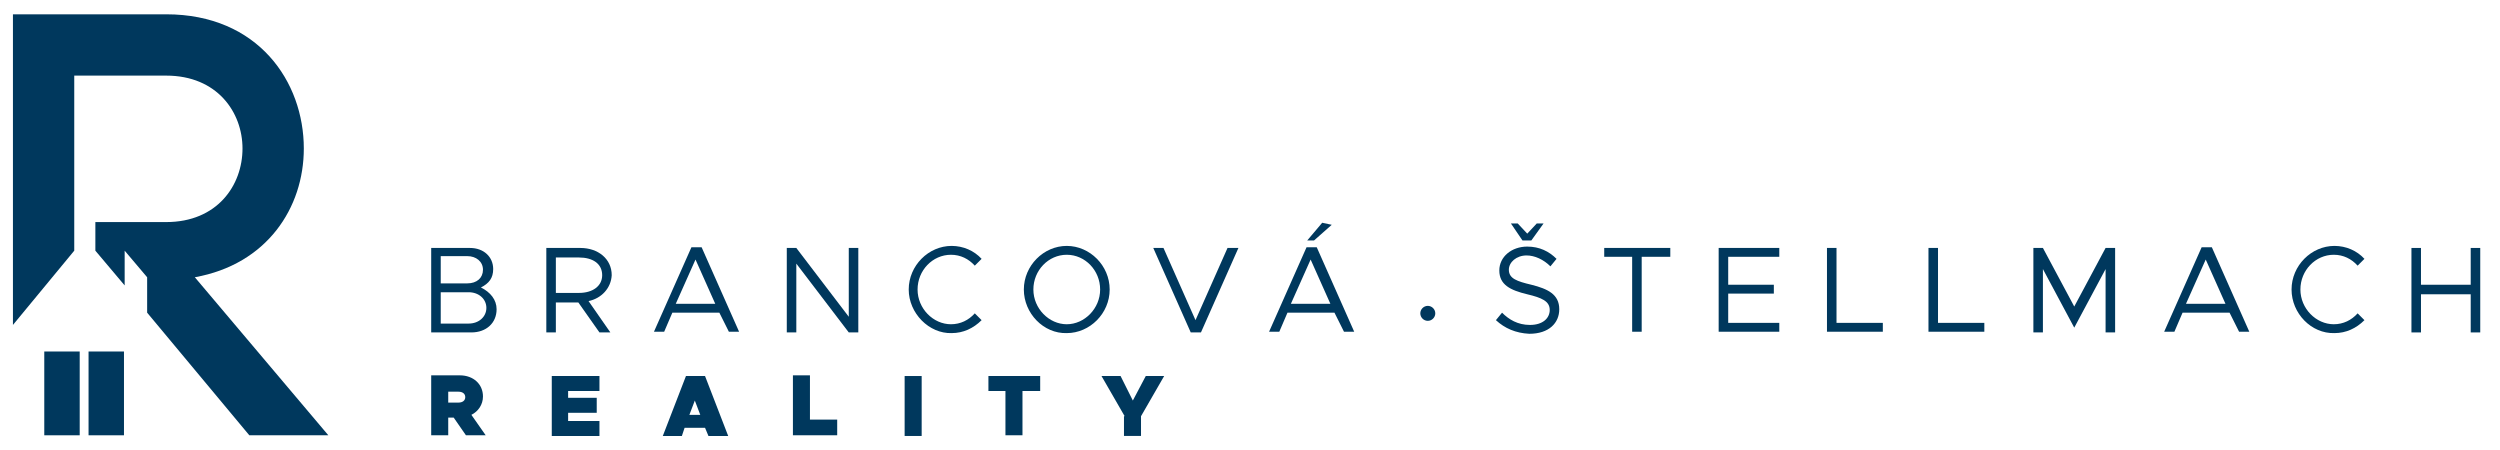 <?xml version="1.0" encoding="utf-8"?>
<!-- Generator: Adobe Illustrator 21.0.0, SVG Export Plug-In . SVG Version: 6.00 Build 0)  -->
<svg version="1.1" id="Layer_1" xmlns="http://www.w3.org/2000/svg" xmlns:xlink="http://www.w3.org/1999/xlink" x="0px" y="0px"
	 viewBox="0 0 367 66" enable-background="new 0 0 367 66" xml:space="preserve">
<g>
	<g>
		<path fill="#00385D" d="M68.4,63.9l-1.8-2.6h-0.8v2.6h-2.5v-8.8h4.2c2,0,3.4,1.3,3.4,3.1c0,1.2-0.7,2.2-1.7,2.7l2.1,3H68.4z
			 M65.8,59.1h1.5c0.6,0,1-0.3,1-0.8c0-0.5-0.4-0.8-1-0.8h-1.5V59.1z"/>
		<path fill="#00385D" d="M83.4,57.4v1h4.2v2.2h-4.2v1.2H88v2.2h-7v-8.8h7v2.2H83.4z"/>
		<path fill="#00385D" d="M103.5,62.8h-3l-0.4,1.2h-2.8l3.4-8.8h2.8l3.4,8.8H104L103.5,62.8z M102.8,60.9l-0.8-2.1l-0.8,2.1H102.8z"
			/>
		<path fill="#00385D" d="M122.9,61.7v2.2h-6.5v-8.8h2.5v6.5H122.9z"/>
		<path fill="#00385D" d="M132.8,55.2h2.5v8.8h-2.5V55.2z"/>
		<path fill="#00385D" d="M147.7,57.4h-2.6v-2.2h7.6v2.2h-2.6v6.5h-2.5V57.4z"/>
		<path fill="#00385D" d="M165.1,61.1l-3.4-5.9h2.8l1.8,3.6l1.9-3.6h2.7l-3.4,5.9v2.9h-2.5V61.1z"/>
	</g>
	<g>
		<path fill="#00385D" d="M28.6,40.7c10.6-1.9,16-10.2,16-18.9c0-9.8-6.7-19.7-20.2-19.7H1.9v45.6l9-10.9V11.1h13.5
			c7.5,0,11.2,5.4,11.2,10.7c0,5.4-3.7,10.8-11.2,10.8H14v4.2l4.3,5.1v-5.1l3.3,3.9v5.2l15,18h11.6L28.6,40.7z"/>
		<rect x="13" y="51.6" fill="#00385D" width="5.2" height="12.3"/>
		<rect x="6.5" y="51.6" fill="#00385D" width="5.2" height="12.3"/>
	</g>
	<g>
		<path fill="#00385D" d="M63.3,36.4H69c2,0,3.4,1.3,3.4,3.1c0,1.3-0.6,2.1-1.8,2.7c1.4,0.7,2.3,1.8,2.3,3.2c0,2-1.5,3.4-3.7,3.4
			h-5.9V36.4z M68.6,41.6c1.4,0,2.3-0.8,2.3-2s-1-2-2.3-2h-3.9v4H68.6z M68.8,47.5c1.5,0,2.6-1,2.6-2.3c0-1.3-1.1-2.3-2.6-2.3h-4.1
			v4.6H68.8z"/>
		<path fill="#00385D" d="M86.4,44.2l3.2,4.6H88l-3.1-4.4h-3.3v4.4h-1.4V36.4h5c2.6,0,4.6,1.6,4.6,4C89.7,42.3,88.3,43.8,86.4,44.2z
			 M81.6,43h3.4c2,0,3.4-1,3.4-2.6c0-1.7-1.4-2.6-3.4-2.6h-3.4V43z"/>
		<path fill="#00385D" d="M105.6,45.9h-6.9l-1.2,2.8h-1.5l5.5-12.4h1.5l5.5,12.4h-1.5L105.6,45.9z M105,44.6l-2.9-6.5l-2.9,6.5H105z
			"/>
		<path fill="#00385D" d="M115.5,36.4h1.4l7.7,10.1V36.4h1.4v12.4h-1.4l-7.7-10.1v10.1h-1.4V36.4z"/>
		<path fill="#00385D" d="M133.4,42.5c0-3.5,2.9-6.4,6.3-6.4c1.7,0,3.3,0.7,4.4,1.9l-1,1c-0.9-1-2.1-1.6-3.5-1.6
			c-2.7,0-4.9,2.3-4.9,5.1c0,2.8,2.3,5.1,4.9,5.1c1.4,0,2.6-0.6,3.5-1.6l1,1c-1.2,1.2-2.7,1.9-4.4,1.9C136.4,49,133.4,46,133.4,42.5
			z"/>
		<path fill="#00385D" d="M150.3,42.5c0-3.5,2.9-6.4,6.3-6.4c3.4,0,6.3,2.9,6.3,6.4s-2.9,6.4-6.3,6.4C153.2,49,150.3,46,150.3,42.5z
			 M161.5,42.5c0-2.8-2.2-5.1-4.9-5.1s-4.9,2.3-4.9,5.1c0,2.8,2.3,5.1,4.9,5.1S161.5,45.3,161.5,42.5z"/>
		<path fill="#00385D" d="M181.8,36.4l-5.5,12.4h-1.5l-5.5-12.4h1.5l4.7,10.6l4.7-10.6H181.8z"/>
		<path fill="#00385D" d="M195.9,45.9H189l-1.2,2.8h-1.5l5.5-12.4h1.5l5.5,12.4h-1.5L195.9,45.9z M195.3,44.6l-2.9-6.5l-2.9,6.5
			H195.3z M192.9,35.3h-1l2.2-2.6l1.4,0.3L192.9,35.3z"/>
		<path fill="#00385D" d="M208.5,46c0-0.6,0.5-1.1,1.1-1.1c0.6,0,1.1,0.5,1.1,1.1c0,0.6-0.5,1.1-1.1,1.1
			C209,47.1,208.5,46.6,208.5,46z"/>
		<path fill="#00385D" d="M219.6,47l0.9-1.1c1,1,2.3,1.8,4.1,1.8c1.9,0,2.9-1,2.9-2.2c0-1.3-1.2-1.8-3.3-2.3
			c-2.5-0.6-4.1-1.4-4.1-3.5c0-2,1.8-3.5,4.1-3.5c1.8,0,3.2,0.7,4.3,1.8l-0.9,1.1c-1-1-2.3-1.6-3.5-1.6c-1.5,0-2.6,1-2.6,2.1
			c0,1.3,1.2,1.7,3.3,2.2c2.4,0.6,4.1,1.4,4.1,3.6c0,2-1.5,3.6-4.4,3.6C222.5,48.9,220.9,48.2,219.6,47z M221.8,32.8h1l1.4,1.5
			l1.4-1.5h1l-1.8,2.5h-1.3L221.8,32.8z"/>
		<path fill="#00385D" d="M239.7,37.7h-4.2v-1.3h9.7v1.3h-4.2v11h-1.4V37.7z"/>
		<path fill="#00385D" d="M253.7,37.7v4.1h6.7v1.3h-6.7v4.3h7.5v1.3h-8.9V36.4h8.9v1.3H253.7z"/>
		<path fill="#00385D" d="M276.4,47.4v1.3h-8.2V36.4h1.4v11H276.4z"/>
		<path fill="#00385D" d="M291.3,47.4v1.3h-8.2V36.4h1.4v11H291.3z"/>
		<path fill="#00385D" d="M298.5,36.4h1.4l4.6,8.6l4.6-8.6h1.4v12.4h-1.4v-9.3l-4.6,8.6l-4.6-8.6v9.3h-1.4V36.4z"/>
		<path fill="#00385D" d="M327.3,45.9h-6.9l-1.2,2.8h-1.5l5.5-12.4h1.5l5.5,12.4h-1.5L327.3,45.9z M326.7,44.6l-2.9-6.5l-2.9,6.5
			H326.7z"/>
		<path fill="#00385D" d="M336.4,42.5c0-3.5,2.9-6.4,6.3-6.4c1.7,0,3.3,0.7,4.4,1.9l-1,1c-0.9-1-2.1-1.6-3.5-1.6
			c-2.7,0-4.9,2.3-4.9,5.1c0,2.8,2.3,5.1,4.9,5.1c1.4,0,2.6-0.6,3.5-1.6l1,1c-1.2,1.2-2.7,1.9-4.4,1.9C339.3,49,336.4,46,336.4,42.5
			z"/>
		<path fill="#00385D" d="M364.1,36.4v12.4h-1.4v-5.6h-7.3v5.6H354V36.4h1.4v5.4h7.3v-5.4H364.1z"/>
	</g>
</g>
</svg>
